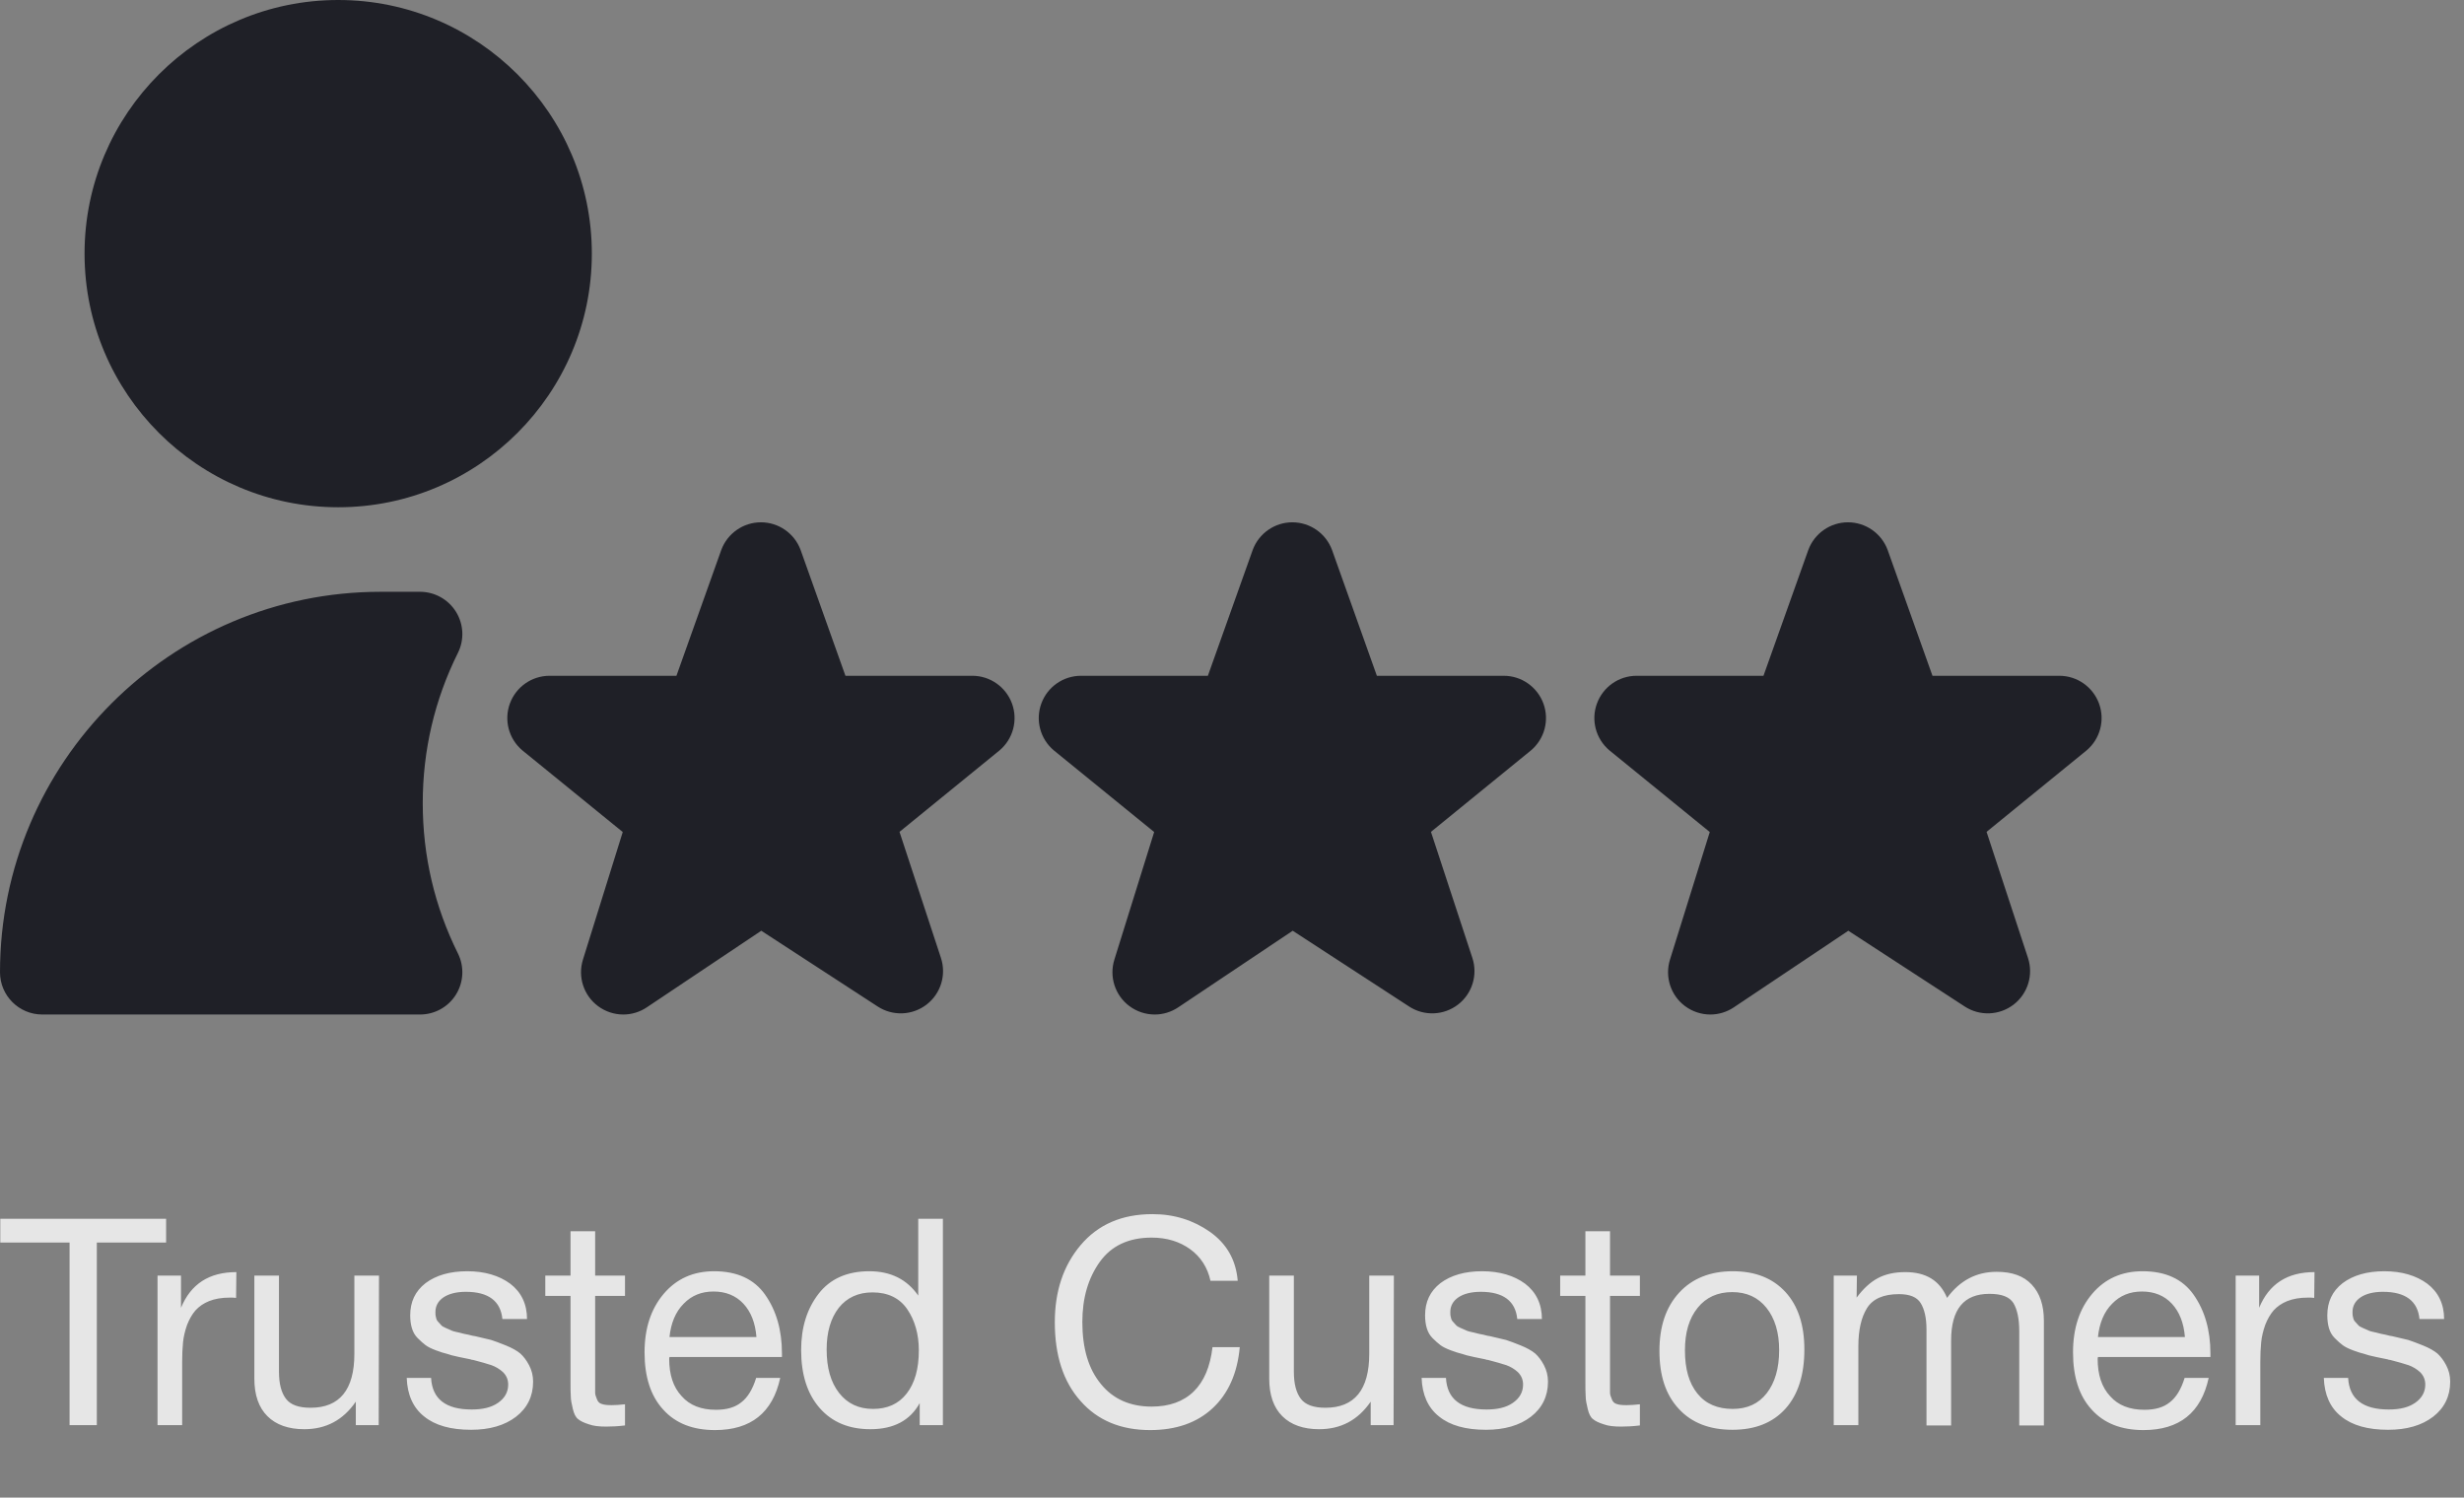 <svg xmlns="http://www.w3.org/2000/svg" fill="none" viewBox="0 0 102 62" height="62" width="102">
<rect x="0" y="0" width="102" height="62" fill="#808080" stroke="none"/>
<path fill="#1F2027" d="M14 21C8.209 21 3.5 16.291 3.5 10.5C3.5 4.709 8.209 0 14 0C19.791 0 24.5 4.709 24.5 10.5C24.5 16.291 19.791 21 14 21ZM25.802 42C25.433 42 25.064 41.883 24.752 41.65C24.157 41.206 23.91 40.432 24.133 39.723L25.779 34.445L21.619 31.061C21.059 30.587 20.855 29.813 21.108 29.123C21.362 28.434 22.017 27.977 22.75 27.977H28.002L29.86 22.762C30.116 22.078 30.77 21.623 31.5 21.623C32.23 21.623 32.884 22.078 33.14 22.762L34.998 27.977H40.25C40.985 27.977 41.641 28.438 41.893 29.127C42.145 29.817 41.939 30.592 41.377 31.066L37.236 34.438L38.95 39.653C39.184 40.358 38.946 41.136 38.356 41.589C37.767 42.042 36.955 42.074 36.334 41.669L31.514 38.532L26.775 41.703C26.481 41.9 26.142 42 25.802 42ZM17.39 42H1.75C0.784 42 0 41.216 0 40.25C0 31.567 7.066 24.5 15.75 24.5H17.39C17.995 24.5 18.557 24.815 18.877 25.329C19.196 25.844 19.226 26.488 18.956 27.029C17.99 28.971 17.5 31.066 17.5 33.25C17.5 35.434 17.99 37.527 18.956 39.471C19.226 40.014 19.196 40.658 18.877 41.172C18.559 41.687 17.995 42 17.39 42Z"></path>
<path fill="#1F2027" d="M47.801 42C47.432 42 47.063 41.883 46.751 41.65C46.156 41.206 45.909 40.432 46.132 39.723L47.778 34.445L43.619 31.061C43.059 30.587 42.854 29.813 43.108 29.123C43.361 28.434 44.016 27.977 44.749 27.977H50.001L51.859 22.762C52.115 22.078 52.769 21.623 53.499 21.623C54.229 21.623 54.883 22.078 55.139 22.762L56.997 27.977H62.249C62.984 27.977 63.64 28.438 63.892 29.127C64.144 29.817 63.938 30.592 63.376 31.066L59.236 34.438L60.949 39.653C61.183 40.358 60.945 41.136 60.356 41.589C59.766 42.042 58.954 42.074 58.333 41.669L53.513 38.532L48.774 41.703C48.48 41.9 48.141 42 47.801 42Z"></path>
<path fill="#1F2027" d="M70.801 42C70.432 42 70.063 41.883 69.751 41.65C69.156 41.206 68.909 40.432 69.132 39.723L70.778 34.445L66.619 31.061C66.059 30.587 65.854 29.813 66.108 29.123C66.361 28.434 67.016 27.977 67.749 27.977H73.001L74.859 22.762C75.115 22.078 75.769 21.623 76.499 21.623C77.229 21.623 77.883 22.078 78.139 22.762L79.997 27.977H85.249C85.984 27.977 86.64 28.438 86.892 29.127C87.144 29.817 86.938 30.592 86.376 31.066L82.236 34.438L83.949 39.653C84.183 40.358 83.945 41.136 83.356 41.589C82.766 42.042 81.954 42.074 81.333 41.669L76.513 38.532L71.774 41.703C71.48 41.9 71.141 42 70.801 42Z"></path>
<path fill-opacity="0.8" fill="white" d="M6.876 50.456V51.44H4.008V59H2.88V51.44H0.012V50.456H6.876ZM9.785 52.664L9.773 53.732C9.701 53.72 9.617 53.72 9.509 53.72C9.185 53.72 8.897 53.768 8.657 53.864C8.417 53.96 8.237 54.092 8.093 54.248C7.949 54.416 7.841 54.608 7.745 54.848C7.661 55.088 7.601 55.328 7.577 55.568C7.553 55.808 7.541 56.084 7.541 56.384V59H6.521V52.808H7.493V54.14C7.901 53.156 8.657 52.664 9.785 52.664ZM15.689 52.808L15.677 59H14.729V58.028C14.201 58.796 13.493 59.168 12.593 59.168C11.945 59.168 11.429 58.988 11.069 58.628C10.709 58.268 10.529 57.752 10.529 57.068V52.808H11.549V56.792C11.549 57.284 11.645 57.656 11.837 57.908C12.029 58.16 12.365 58.28 12.857 58.28C14.057 58.28 14.669 57.536 14.669 56.048V52.808H15.689ZM21.817 54.608H20.797C20.725 53.864 20.221 53.48 19.285 53.48C18.889 53.48 18.577 53.564 18.361 53.708C18.133 53.864 18.025 54.068 18.025 54.32C18.025 54.392 18.025 54.464 18.049 54.536C18.061 54.608 18.085 54.668 18.133 54.716C18.181 54.764 18.217 54.812 18.253 54.848C18.289 54.896 18.349 54.932 18.433 54.968C18.517 55.004 18.577 55.028 18.625 55.052C18.673 55.076 18.745 55.112 18.865 55.136C18.985 55.16 19.069 55.184 19.117 55.196C19.165 55.208 19.249 55.232 19.393 55.256C19.537 55.292 19.621 55.316 19.669 55.316C19.957 55.388 20.185 55.436 20.329 55.472C20.473 55.52 20.677 55.592 20.941 55.7C21.205 55.808 21.397 55.916 21.541 56.036C21.673 56.156 21.793 56.312 21.901 56.516C22.009 56.72 22.069 56.948 22.069 57.2C22.069 57.8 21.829 58.292 21.361 58.652C20.893 59.012 20.269 59.192 19.501 59.192C18.661 59.192 18.013 59.012 17.557 58.64C17.101 58.28 16.861 57.74 16.837 57.044H17.845C17.893 57.92 18.457 58.352 19.525 58.352C19.981 58.352 20.341 58.268 20.617 58.076C20.893 57.884 21.037 57.632 21.037 57.32C21.037 57.116 20.965 56.948 20.821 56.804C20.677 56.672 20.509 56.576 20.341 56.516C20.161 56.456 19.909 56.384 19.585 56.3C19.537 56.3 19.501 56.288 19.477 56.276C19.405 56.264 19.249 56.228 19.009 56.18C18.769 56.132 18.601 56.084 18.505 56.048C18.397 56.024 18.241 55.976 18.049 55.904C17.857 55.832 17.713 55.76 17.617 55.688C17.521 55.616 17.413 55.52 17.293 55.4C17.173 55.28 17.101 55.148 17.053 54.992C17.005 54.836 16.981 54.656 16.981 54.452C16.981 53.9 17.185 53.456 17.617 53.12C18.049 52.796 18.625 52.628 19.345 52.628C20.065 52.628 20.665 52.808 21.121 53.144C21.577 53.492 21.817 53.984 21.817 54.608ZM25.873 52.808V53.648H24.637V57.26C24.637 57.464 24.637 57.596 24.637 57.656C24.637 57.728 24.661 57.812 24.709 57.92C24.745 58.028 24.817 58.1 24.913 58.124C25.009 58.16 25.141 58.172 25.321 58.172C25.465 58.172 25.657 58.16 25.873 58.136V59.012C25.585 59.048 25.321 59.06 25.093 59.06C24.805 59.06 24.565 59.036 24.373 58.964C24.181 58.904 24.025 58.832 23.929 58.748C23.833 58.676 23.761 58.532 23.713 58.328C23.665 58.124 23.629 57.956 23.629 57.812C23.617 57.668 23.617 57.44 23.617 57.104V57.056V56.996V56.936V53.648H22.573V52.808H23.617V50.972H24.637V52.808H25.873ZM32.298 57.044C31.986 58.484 31.086 59.204 29.598 59.204C28.686 59.204 27.966 58.928 27.45 58.352C26.934 57.788 26.682 56.996 26.682 55.988C26.682 54.992 26.946 54.188 27.474 53.564C28.002 52.94 28.698 52.628 29.562 52.628C30.51 52.628 31.218 52.952 31.674 53.6C32.13 54.248 32.37 55.052 32.37 56.036V56.18H27.714L27.702 56.252C27.702 56.912 27.87 57.428 28.218 57.8C28.554 58.184 29.034 58.364 29.634 58.364C30.078 58.364 30.426 58.268 30.69 58.052C30.954 57.848 31.158 57.512 31.302 57.044H32.298ZM31.314 55.352C31.266 54.764 31.086 54.308 30.774 53.972C30.462 53.636 30.042 53.468 29.538 53.468C29.034 53.468 28.626 53.636 28.302 53.972C27.966 54.308 27.774 54.776 27.714 55.352H31.314ZM39.032 50.456V59H38.072V58.088C37.676 58.808 36.992 59.168 36.032 59.168C35.144 59.168 34.448 58.88 33.932 58.292C33.416 57.704 33.164 56.9 33.164 55.892C33.164 54.956 33.404 54.188 33.884 53.564C34.364 52.94 35.072 52.628 35.984 52.628C36.872 52.628 37.544 52.964 38.012 53.636V50.456H39.032ZM36.116 53.504C35.528 53.504 35.06 53.72 34.724 54.14C34.388 54.572 34.22 55.148 34.22 55.868C34.22 56.624 34.388 57.224 34.736 57.668C35.084 58.112 35.552 58.328 36.14 58.328C36.728 58.328 37.196 58.124 37.532 57.692C37.868 57.26 38.036 56.672 38.036 55.904C38.036 55.232 37.868 54.656 37.556 54.2C37.244 53.744 36.764 53.504 36.116 53.504ZM51.321 55.772C51.225 56.852 50.841 57.704 50.193 58.304C49.545 58.904 48.681 59.204 47.613 59.204C46.401 59.204 45.441 58.808 44.733 58.004C44.013 57.2 43.665 56.108 43.665 54.74C43.665 53.468 44.013 52.4 44.733 51.548C45.453 50.696 46.437 50.264 47.709 50.264C48.609 50.264 49.401 50.516 50.085 50.996C50.781 51.488 51.165 52.16 51.237 53.024H50.109C49.989 52.472 49.701 52.028 49.269 51.716C48.837 51.404 48.309 51.236 47.673 51.236C46.725 51.236 46.005 51.572 45.525 52.244C45.045 52.916 44.805 53.744 44.805 54.728C44.805 55.82 45.057 56.672 45.573 57.296C46.077 57.92 46.785 58.232 47.673 58.232C48.393 58.232 48.981 58.028 49.413 57.608C49.845 57.188 50.097 56.576 50.193 55.772H51.321ZM57.701 52.808L57.689 59H56.741V58.028C56.213 58.796 55.505 59.168 54.605 59.168C53.957 59.168 53.441 58.988 53.081 58.628C52.721 58.268 52.541 57.752 52.541 57.068V52.808H53.561V56.792C53.561 57.284 53.657 57.656 53.849 57.908C54.041 58.16 54.377 58.28 54.869 58.28C56.069 58.28 56.681 57.536 56.681 56.048V52.808H57.701ZM63.829 54.608H62.809C62.737 53.864 62.233 53.48 61.297 53.48C60.901 53.48 60.589 53.564 60.373 53.708C60.145 53.864 60.037 54.068 60.037 54.32C60.037 54.392 60.037 54.464 60.061 54.536C60.073 54.608 60.097 54.668 60.145 54.716C60.193 54.764 60.229 54.812 60.265 54.848C60.301 54.896 60.361 54.932 60.445 54.968C60.529 55.004 60.589 55.028 60.637 55.052C60.685 55.076 60.757 55.112 60.877 55.136C60.997 55.16 61.081 55.184 61.129 55.196C61.177 55.208 61.261 55.232 61.405 55.256C61.549 55.292 61.633 55.316 61.681 55.316C61.969 55.388 62.197 55.436 62.341 55.472C62.485 55.52 62.689 55.592 62.953 55.7C63.217 55.808 63.409 55.916 63.553 56.036C63.685 56.156 63.805 56.312 63.913 56.516C64.021 56.72 64.081 56.948 64.081 57.2C64.081 57.8 63.841 58.292 63.373 58.652C62.905 59.012 62.281 59.192 61.513 59.192C60.673 59.192 60.025 59.012 59.569 58.64C59.113 58.28 58.873 57.74 58.849 57.044H59.857C59.905 57.92 60.469 58.352 61.537 58.352C61.993 58.352 62.353 58.268 62.629 58.076C62.905 57.884 63.049 57.632 63.049 57.32C63.049 57.116 62.977 56.948 62.833 56.804C62.689 56.672 62.521 56.576 62.353 56.516C62.173 56.456 61.921 56.384 61.597 56.3C61.549 56.3 61.513 56.288 61.489 56.276C61.417 56.264 61.261 56.228 61.021 56.18C60.781 56.132 60.613 56.084 60.517 56.048C60.409 56.024 60.253 55.976 60.061 55.904C59.869 55.832 59.725 55.76 59.629 55.688C59.533 55.616 59.425 55.52 59.305 55.4C59.185 55.28 59.113 55.148 59.065 54.992C59.017 54.836 58.993 54.656 58.993 54.452C58.993 53.9 59.197 53.456 59.629 53.12C60.061 52.796 60.637 52.628 61.357 52.628C62.077 52.628 62.677 52.808 63.133 53.144C63.589 53.492 63.829 53.984 63.829 54.608ZM67.885 52.808V53.648H66.649V57.26C66.649 57.464 66.649 57.596 66.649 57.656C66.649 57.728 66.673 57.812 66.721 57.92C66.757 58.028 66.829 58.1 66.925 58.124C67.021 58.16 67.153 58.172 67.333 58.172C67.477 58.172 67.669 58.16 67.885 58.136V59.012C67.597 59.048 67.333 59.06 67.105 59.06C66.817 59.06 66.577 59.036 66.385 58.964C66.193 58.904 66.037 58.832 65.941 58.748C65.845 58.676 65.773 58.532 65.725 58.328C65.677 58.124 65.641 57.956 65.641 57.812C65.629 57.668 65.629 57.44 65.629 57.104V57.056V56.996V56.936V53.648H64.585V52.808H65.629V50.972H66.649V52.808H67.885ZM71.73 52.628C72.666 52.628 73.386 52.916 73.914 53.492C74.43 54.056 74.694 54.848 74.694 55.868C74.694 56.924 74.43 57.74 73.914 58.316C73.386 58.904 72.654 59.192 71.718 59.192C70.77 59.192 70.026 58.904 69.498 58.328C68.958 57.752 68.694 56.96 68.694 55.928C68.694 54.92 68.958 54.116 69.51 53.516C70.05 52.928 70.794 52.628 71.73 52.628ZM71.706 53.492C71.106 53.492 70.626 53.708 70.278 54.14C69.918 54.584 69.75 55.172 69.75 55.904C69.75 56.672 69.918 57.26 70.266 57.692C70.614 58.124 71.106 58.328 71.73 58.328C72.33 58.328 72.798 58.112 73.134 57.68C73.47 57.248 73.65 56.66 73.65 55.892C73.65 55.16 73.47 54.572 73.122 54.14C72.774 53.708 72.306 53.492 71.706 53.492ZM76.869 52.808L76.857 53.72C77.133 53.348 77.421 53.084 77.733 52.916C78.045 52.748 78.429 52.664 78.873 52.664C79.725 52.664 80.301 53.012 80.601 53.732C81.129 53.012 81.813 52.652 82.653 52.652C83.289 52.652 83.769 52.82 84.105 53.18C84.441 53.54 84.609 54.032 84.609 54.68V59.012H83.589V55.112C83.589 54.596 83.505 54.212 83.349 53.948C83.181 53.684 82.857 53.564 82.353 53.564C81.297 53.564 80.769 54.2 80.769 55.496V59.012H79.749V55.04C79.749 54.56 79.665 54.2 79.509 53.948C79.353 53.696 79.053 53.576 78.609 53.576C77.973 53.576 77.529 53.768 77.289 54.152C77.049 54.536 76.929 55.064 76.929 55.724V59H75.909V52.808H76.869ZM91.431 57.044C91.119 58.484 90.219 59.204 88.731 59.204C87.819 59.204 87.099 58.928 86.583 58.352C86.067 57.788 85.815 56.996 85.815 55.988C85.815 54.992 86.079 54.188 86.607 53.564C87.135 52.94 87.831 52.628 88.695 52.628C89.643 52.628 90.351 52.952 90.807 53.6C91.263 54.248 91.503 55.052 91.503 56.036V56.18H86.847L86.835 56.252C86.835 56.912 87.003 57.428 87.351 57.8C87.687 58.184 88.167 58.364 88.767 58.364C89.211 58.364 89.559 58.268 89.823 58.052C90.087 57.848 90.291 57.512 90.435 57.044H91.431ZM90.447 55.352C90.399 54.764 90.219 54.308 89.907 53.972C89.595 53.636 89.175 53.468 88.671 53.468C88.167 53.468 87.759 53.636 87.435 53.972C87.099 54.308 86.907 54.776 86.847 55.352H90.447ZM95.812 52.664L95.8 53.732C95.728 53.72 95.644 53.72 95.536 53.72C95.212 53.72 94.924 53.768 94.684 53.864C94.444 53.96 94.264 54.092 94.12 54.248C93.976 54.416 93.868 54.608 93.772 54.848C93.688 55.088 93.628 55.328 93.604 55.568C93.58 55.808 93.568 56.084 93.568 56.384V59H92.548V52.808H93.52V54.14C93.928 53.156 94.684 52.664 95.812 52.664ZM101.177 54.608H100.157C100.085 53.864 99.581 53.48 98.644 53.48C98.249 53.48 97.936 53.564 97.721 53.708C97.493 53.864 97.385 54.068 97.385 54.32C97.385 54.392 97.385 54.464 97.409 54.536C97.421 54.608 97.445 54.668 97.493 54.716C97.54 54.764 97.576 54.812 97.612 54.848C97.648 54.896 97.709 54.932 97.793 54.968C97.876 55.004 97.936 55.028 97.984 55.052C98.032 55.076 98.105 55.112 98.225 55.136C98.344 55.16 98.428 55.184 98.477 55.196C98.525 55.208 98.609 55.232 98.752 55.256C98.897 55.292 98.981 55.316 99.028 55.316C99.317 55.388 99.544 55.436 99.689 55.472C99.832 55.52 100.037 55.592 100.301 55.7C100.565 55.808 100.757 55.916 100.901 56.036C101.033 56.156 101.153 56.312 101.261 56.516C101.369 56.72 101.429 56.948 101.429 57.2C101.429 57.8 101.189 58.292 100.721 58.652C100.253 59.012 99.629 59.192 98.861 59.192C98.02 59.192 97.373 59.012 96.916 58.64C96.46 58.28 96.221 57.74 96.197 57.044H97.204C97.252 57.92 97.817 58.352 98.885 58.352C99.341 58.352 99.701 58.268 99.977 58.076C100.253 57.884 100.397 57.632 100.397 57.32C100.397 57.116 100.325 56.948 100.181 56.804C100.037 56.672 99.868 56.576 99.701 56.516C99.52 56.456 99.269 56.384 98.945 56.3C98.897 56.3 98.861 56.288 98.837 56.276C98.764 56.264 98.609 56.228 98.368 56.18C98.129 56.132 97.96 56.084 97.865 56.048C97.757 56.024 97.6 55.976 97.409 55.904C97.216 55.832 97.073 55.76 96.977 55.688C96.88 55.616 96.772 55.52 96.653 55.4C96.532 55.28 96.46 55.148 96.412 54.992C96.365 54.836 96.341 54.656 96.341 54.452C96.341 53.9 96.544 53.456 96.977 53.12C97.409 52.796 97.984 52.628 98.704 52.628C99.424 52.628 100.025 52.808 100.481 53.144C100.937 53.492 101.177 53.984 101.177 54.608Z"></path>
</svg>
